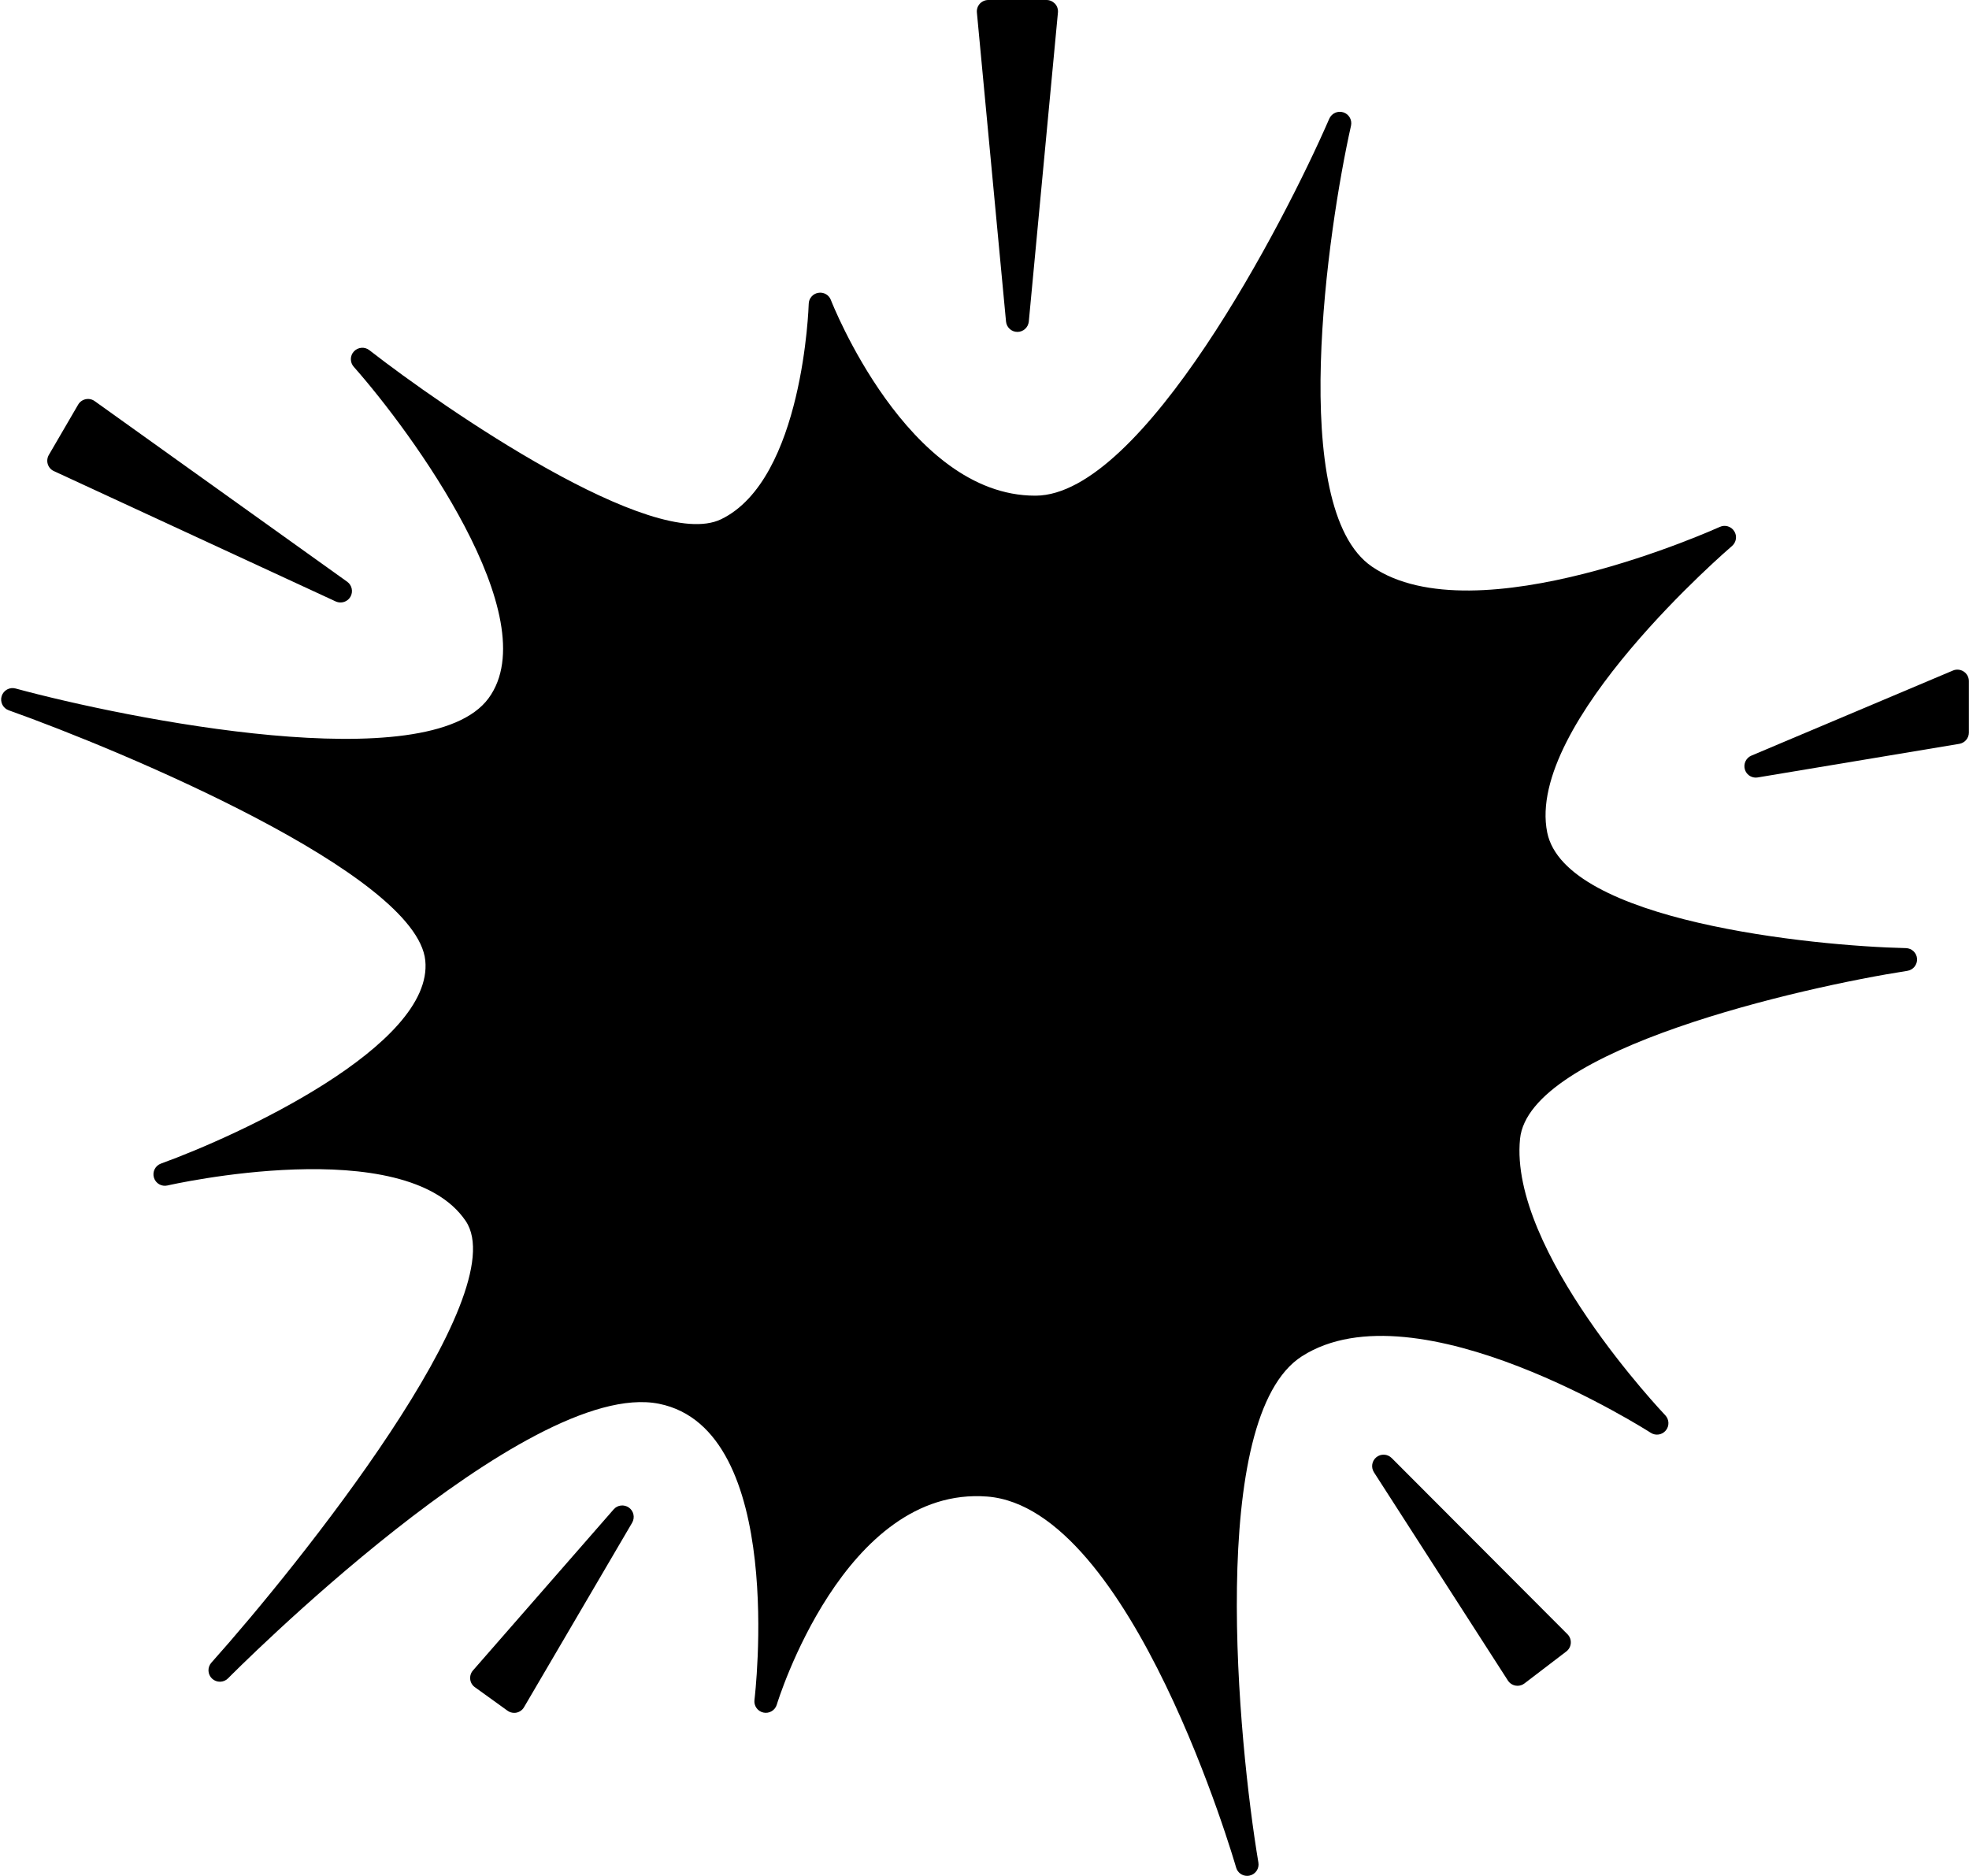 <?xml version="1.0" encoding="UTF-8"?>
<!DOCTYPE svg PUBLIC '-//W3C//DTD SVG 1.0//EN'
          'http://www.w3.org/TR/2001/REC-SVG-20010904/DTD/svg10.dtd'>
<svg height="327.7" preserveAspectRatio="xMidYMid meet" version="1.0" viewBox="-0.2 0.0 344.0 327.7" width="344.0" xmlns="http://www.w3.org/2000/svg" xmlns:xlink="http://www.w3.org/1999/xlink" zoomAndPan="magnify"
><g id="change1_1"
  ><path d="M332.79,165.65c-16.37-0.37-59.55-4.73-62.68-20.21c-3.85-19.05,31.92-49.73,32.28-50.04c0.76-0.65,0.93-1.76,0.39-2.6 c-0.54-0.84-1.61-1.16-2.52-0.74c-0.43,0.19-42.67,19.34-60.78,6.93c-14.88-10.2-7.68-59.05-3.65-77.02 c0.23-1.01-0.35-2.02-1.33-2.34c-0.98-0.32-2.04,0.16-2.46,1.1c-7.94,18.29-32.63,65.76-51.28,65.87c-0.04,0-0.08,0-0.12,0 c-22.3,0-35.55-33.85-35.68-34.19c-0.34-0.89-1.26-1.42-2.21-1.25c-0.94,0.16-1.64,0.97-1.66,1.92c-0.01,0.31-0.94,30.7-15.31,37.64 c-11.92,5.76-48.4-19.37-61.45-29.54c-0.81-0.64-1.98-0.54-2.69,0.21c-0.71,0.75-0.72,1.92-0.04,2.69 C71.66,75.44,95.48,107.97,85.15,122c-10.44,14.19-63.18,3.57-82.63-1.71c-1.03-0.29-2.11,0.31-2.43,1.33s0.22,2.12,1.24,2.48 c19.72,7.02,71.23,28.57,72.77,43.71c1.51,14.89-32.81,30.66-46.17,35.48c-1,0.36-1.54,1.43-1.24,2.45s1.34,1.62,2.37,1.38 c0.42-0.1,41.53-9.43,52.1,6.2c8.69,12.85-29.13,60.06-44.43,77.17c-0.72,0.81-0.67,2.05,0.12,2.79s2.03,0.72,2.79-0.05 c0.52-0.53,52.18-52.61,75.3-47.97c22.35,4.49,16.73,51.27,16.67,51.74c-0.13,1.03,0.55,1.99,1.57,2.21 c1.02,0.22,2.03-0.39,2.33-1.38c0.11-0.38,11.75-38.3,36.78-36.36c25.28,1.99,43.29,64.19,43.47,64.82 c0.25,0.88,1.05,1.45,1.92,1.45c0.15,0,0.29-0.02,0.44-0.05c1.04-0.23,1.71-1.24,1.53-2.28c-3.52-21.01-9.01-77.85,7.62-88.46 c20.06-12.8,60.52,13.12,60.93,13.38c0.85,0.55,1.98,0.38,2.63-0.41c0.65-0.78,0.6-1.93-0.1-2.66 c-0.27-0.29-27.32-28.73-25.37-48.27c1.56-15.71,49.38-26.53,67.67-29.37c1.02-0.16,1.76-1.07,1.69-2.11 C334.67,166.49,333.82,165.68,332.79,165.65z"
  /></g
  ><g id="change1_2"
  ><path d="M342.88,117.33c-0.56-0.37-1.27-0.44-1.88-0.18l-35.22,14.87c-0.93,0.39-1.42,1.43-1.14,2.4c0.25,0.87,1.04,1.44,1.92,1.44 c0.11,0,0.22-0.01,0.33-0.03l35.22-5.87c0.96-0.16,1.67-1,1.67-1.97v-9C343.78,118.33,343.44,117.7,342.88,117.33z"
  /></g
  ><g id="change1_3"
  ><path d="M172.46,0c-0.56,0-1.1,0.24-1.48,0.65c-0.38,0.42-0.56,0.97-0.51,1.53l5.09,54c0.1,1.03,0.96,1.81,1.99,1.81 s1.89-0.79,1.99-1.81l5.09-54c0.05-0.56-0.13-1.12-0.51-1.53C183.73,0.24,183.2,0,182.63,0H172.46z"
  /></g
  ><g id="change1_4"
  ><path d="M9.22,82.31l49.23,22.77c0.27,0.12,0.56,0.18,0.84,0.18c0.69,0,1.36-0.36,1.73-0.99c0.52-0.89,0.27-2.03-0.56-2.63 L16.34,70.08c-0.46-0.33-1.03-0.45-1.58-0.33c-0.55,0.12-1.03,0.46-1.31,0.95l-5.12,8.79c-0.28,0.49-0.35,1.07-0.18,1.61 C8.32,81.63,8.7,82.08,9.22,82.31z"
  /></g
  ><g id="change1_5"
  ><path d="M109.68,263.4c-0.84-0.6-2-0.47-2.67,0.31l-24.58,28.14c-0.37,0.42-0.54,0.98-0.48,1.54c0.06,0.56,0.36,1.07,0.82,1.39 l5.69,4.1c0.34,0.25,0.75,0.38,1.17,0.38c0.14,0,0.28-0.01,0.41-0.04c0.55-0.12,1.03-0.46,1.31-0.95l18.89-32.23 C110.76,265.14,110.52,264,109.68,263.4z"
  /></g
  ><g id="change1_6"
  ><path d="M242.94,254.74c-0.72-0.72-1.87-0.79-2.67-0.15c-0.8,0.64-0.98,1.78-0.43,2.64l23.4,36.38c0.3,0.47,0.79,0.79,1.34,0.89 c0.11,0.02,0.23,0.03,0.34,0.03c0.44,0,0.86-0.14,1.21-0.41l7.32-5.59c0.46-0.35,0.74-0.88,0.78-1.46c0.04-0.57-0.17-1.14-0.58-1.55 L242.94,254.74z"
  /></g
></svg
>
